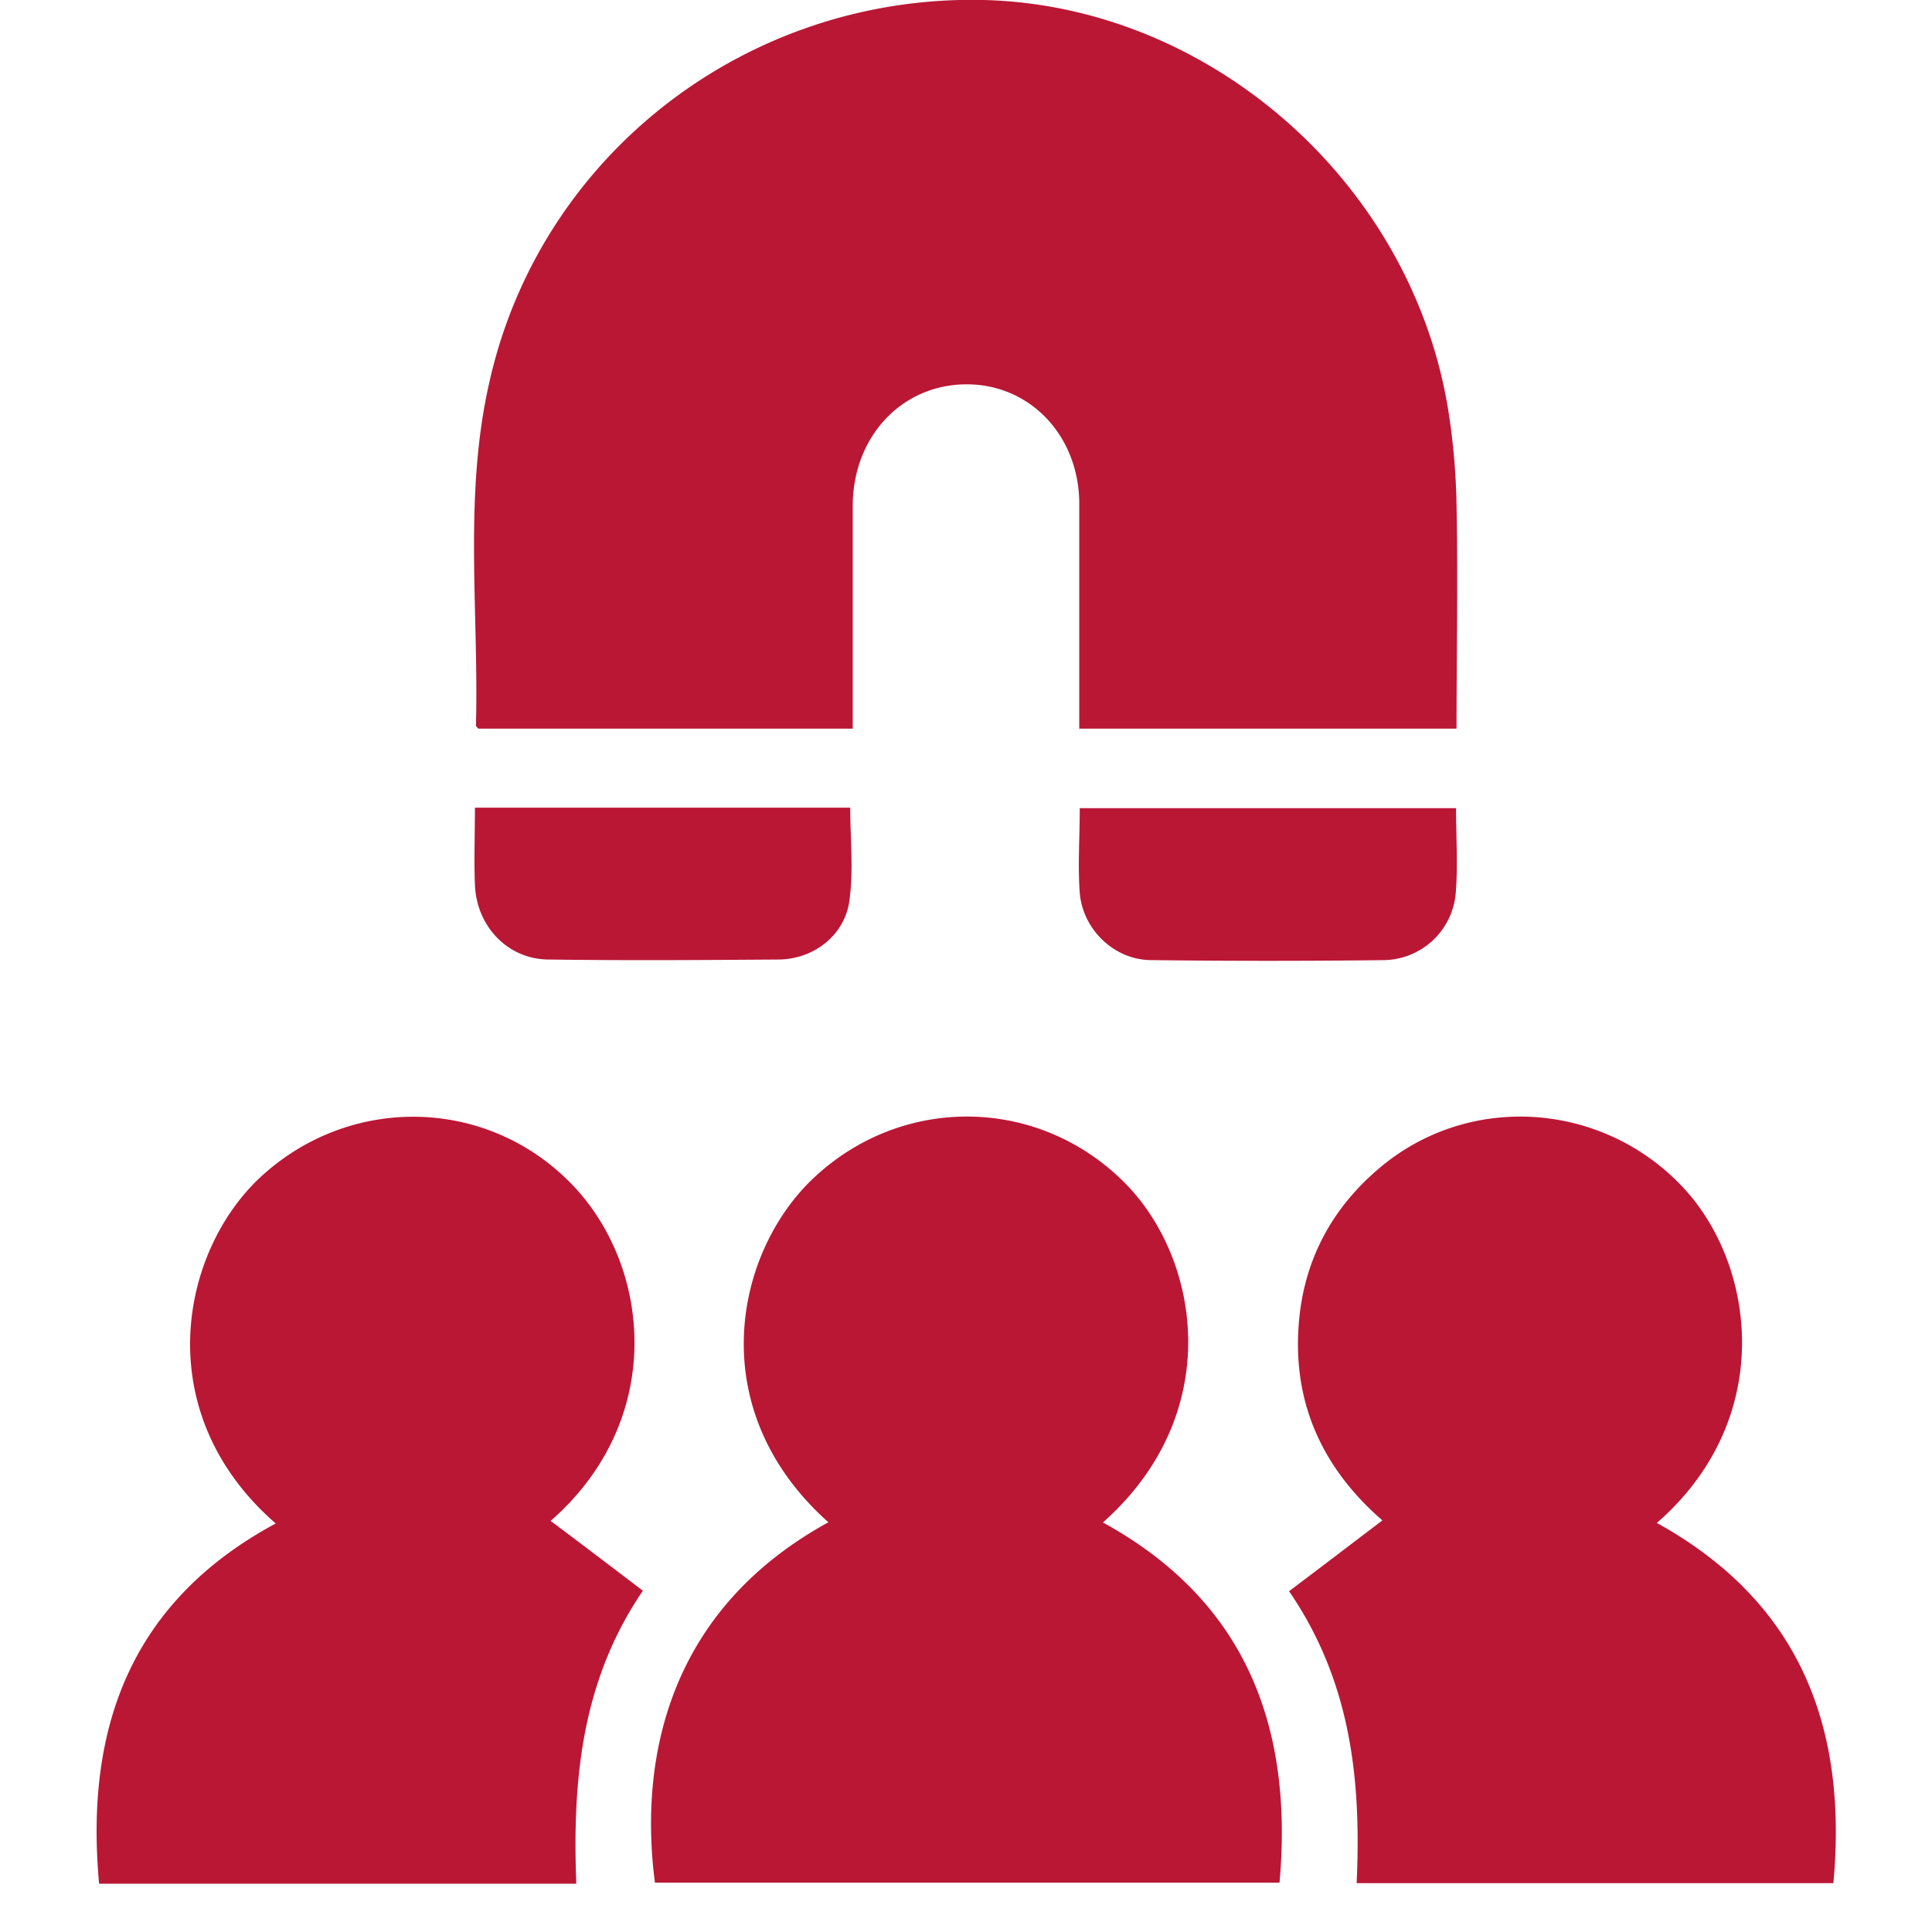 <svg xmlns="http://www.w3.org/2000/svg" width="40" height="40" fill="none"><g fill="#BA1735" clip-path="url(#a)"><path d="M30.167 15.086h-7.822v-4.653c0-1.403-1.013-2.476-2.33-2.476-1.336 0-2.35 1.073-2.36 2.497v4.632H9.906s-.052-.043-.052-.064c.062-2.38-.261-4.77.282-7.128C11.2 3.177 15.493-.116 20.37 0c4.647.117 8.794 3.729 9.598 8.393.114.68.177 1.381.188 2.071.031 1.52 0 3.05 0 4.622zM17.154 31.52c-2.61-2.326-1.953-5.555-.334-7.107 1.848-1.763 4.69-1.72 6.475.085 1.556 1.573 2.078 4.77-.46 7.023 2.925 1.604 3.948 4.186 3.656 7.458H13.56c-.303-2.306.105-5.556 3.604-7.469zM2.052 39c-.303-3.283.7-5.864 3.656-7.458-2.643-2.305-1.974-5.641-.303-7.182 1.87-1.72 4.73-1.646 6.475.202 1.608 1.71 1.9 4.845-.48 6.927.626.467 1.253.945 1.91 1.445-1.273 1.87-1.461 3.93-1.378 6.066zM34.303 31.531c2.924 1.615 3.958 4.176 3.655 7.458h-9.87c.095-2.103-.104-4.154-1.399-6.045.648-.488 1.274-.966 1.932-1.466-1.2-1.04-1.859-2.38-1.733-4.047.094-1.297.658-2.38 1.64-3.22 1.858-1.604 4.647-1.412 6.318.373 1.504 1.604 1.932 4.79-.543 6.947M9.833 16.722h7.77c0 .648.073 1.306-.02 1.944-.105.712-.753 1.2-1.473 1.2-1.577.011-3.154.022-4.742 0-.856 0-1.504-.69-1.535-1.55-.021-.521 0-1.052 0-1.605zM30.146 16.732c0 .617.042 1.212-.01 1.796a1.516 1.516 0 0 1-1.462 1.35c-1.609.02-3.227.02-4.836 0-.762 0-1.42-.628-1.483-1.393-.042-.573 0-1.147 0-1.753z"/></g><defs><clipPath id="a"><path fill="#fff" d="M0 0h40v40H0z"/></clipPath></defs></svg>